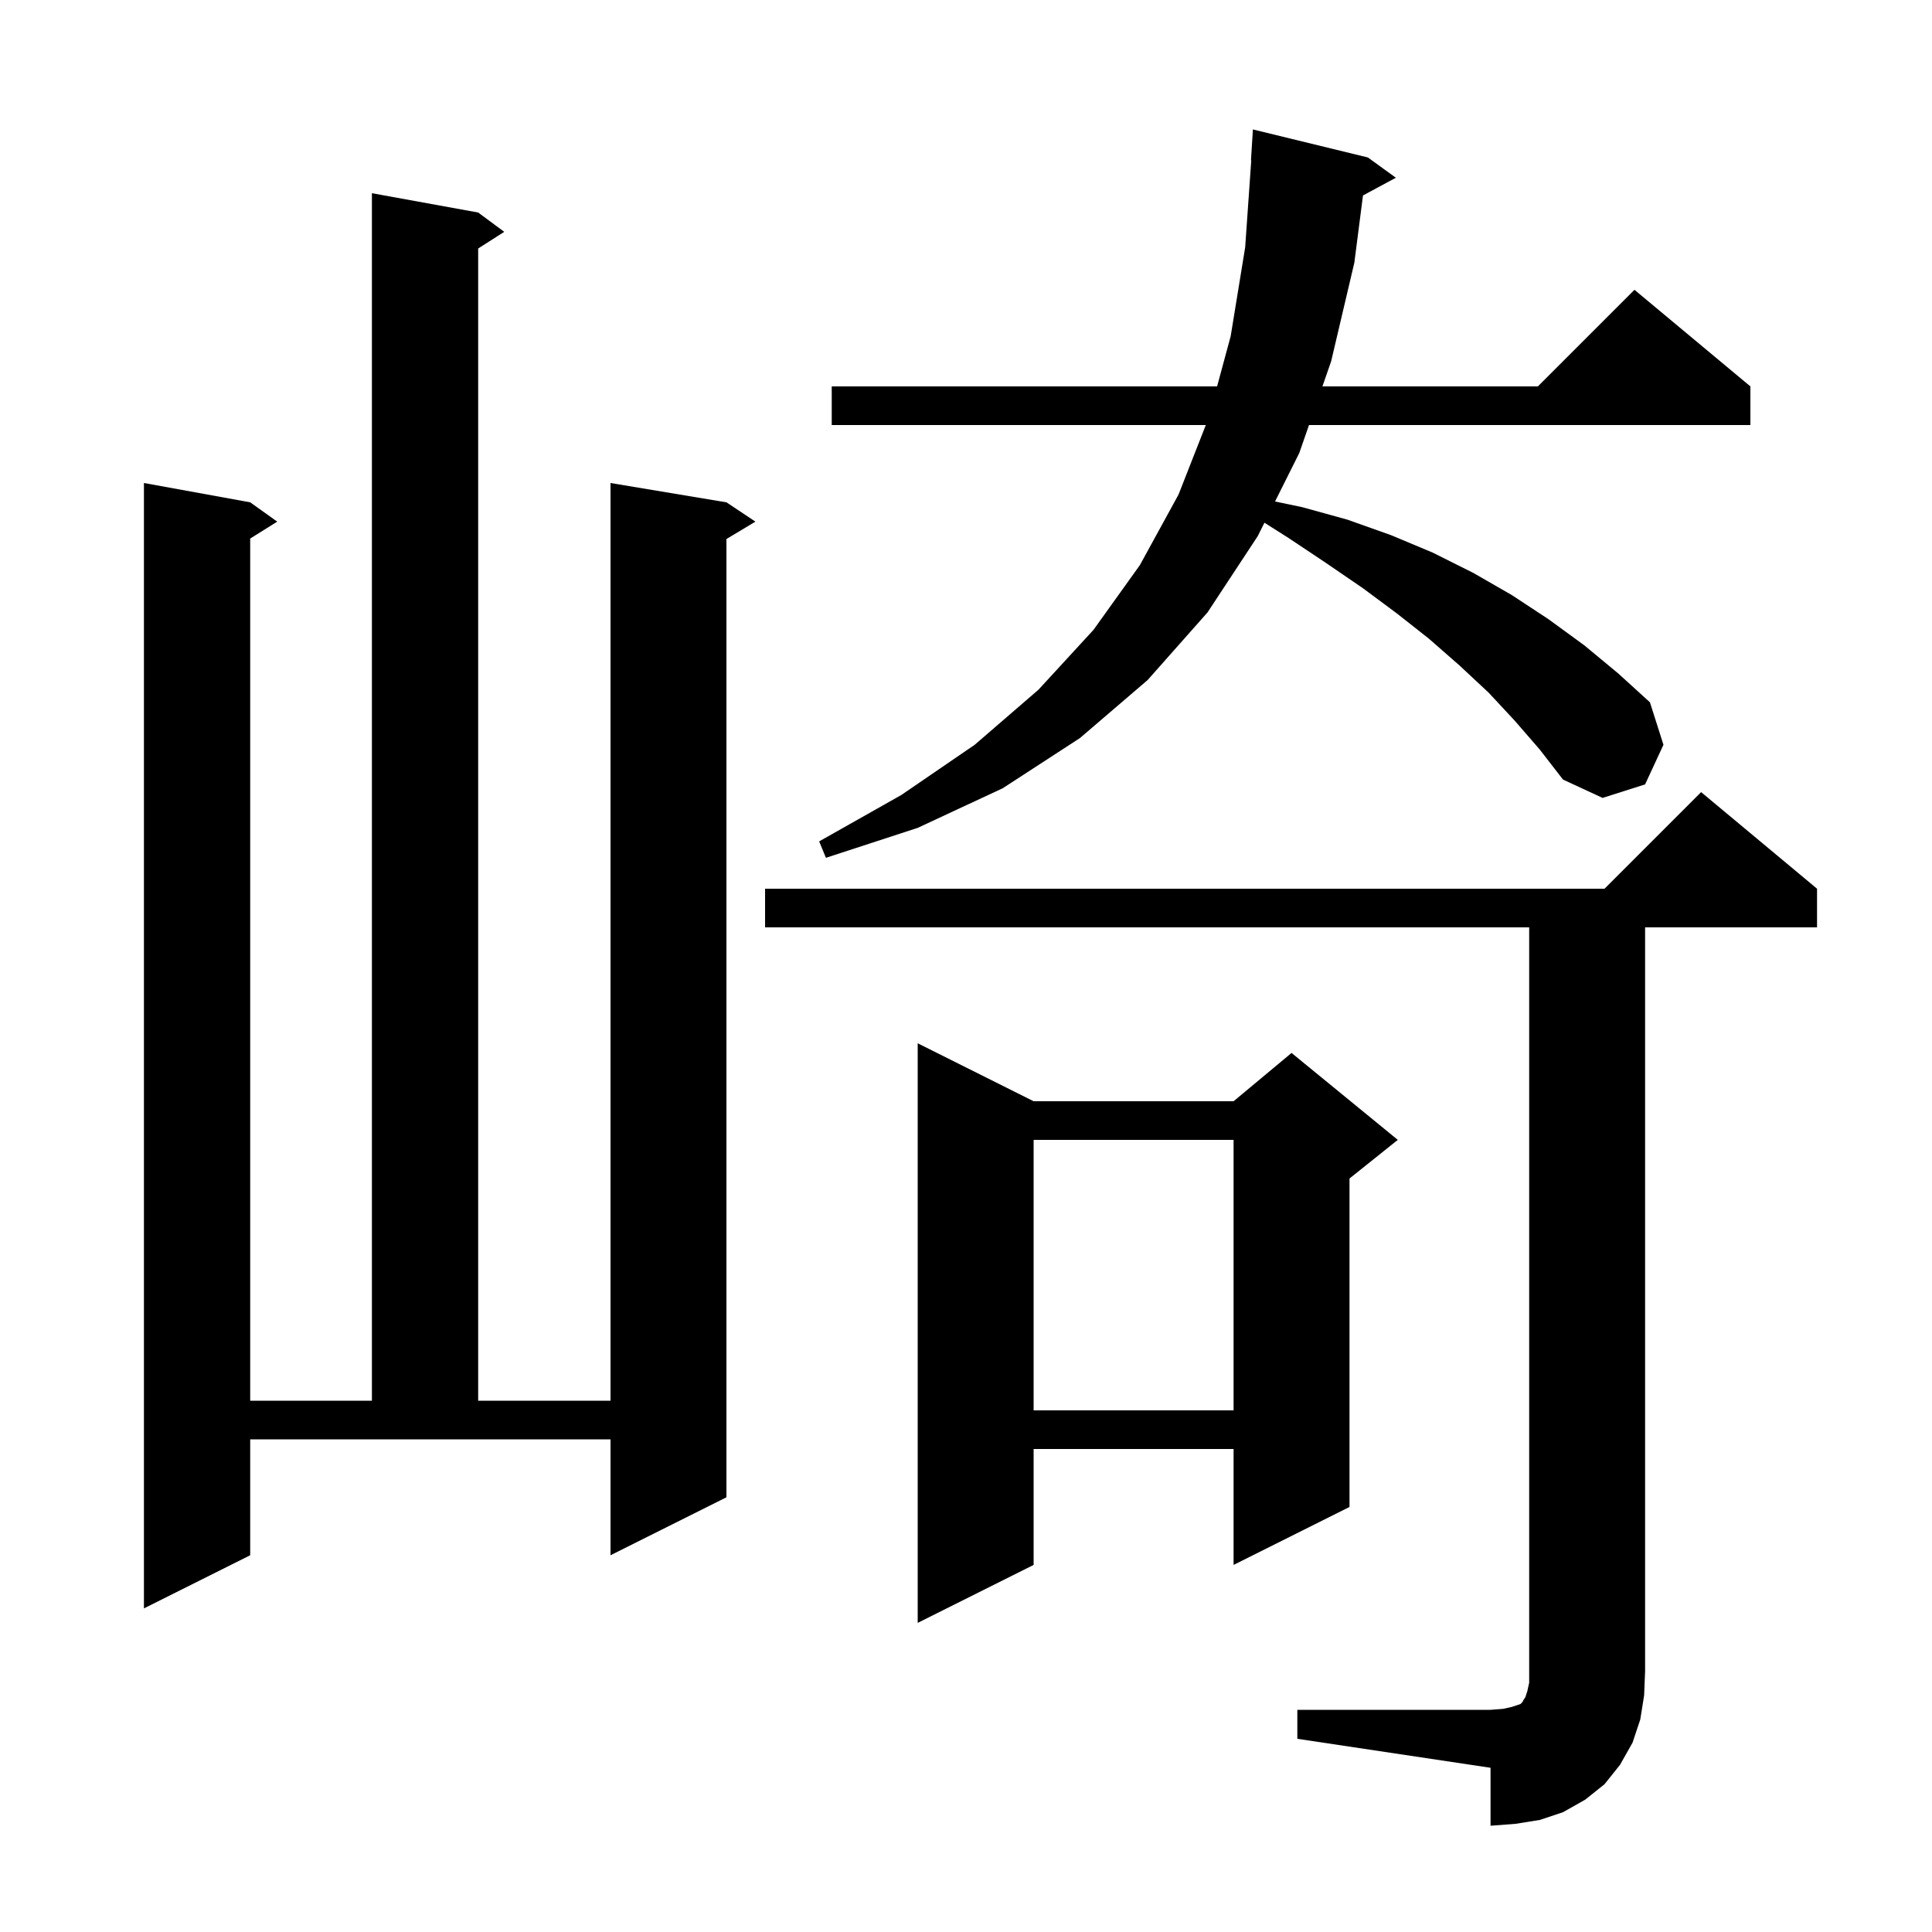 <svg xmlns="http://www.w3.org/2000/svg" xmlns:xlink="http://www.w3.org/1999/xlink" version="1.1" baseProfile="full" viewBox="0 0 200 200" width="200" height="200">
<g fill="black">
<path d="M 134.3 177.0 L 154.3 177.0 L 155.6 176.9 L 156.5 176.7 L 157.4 176.4 L 157.6 176.2 L 157.7 176.0 L 157.9 175.7 L 158.1 175.1 L 158.3 174.2 L 158.3 96.0 L 79.2 96.0 L 79.2 92.0 L 166.1 92.0 L 176.1 82.0 L 188.1 92.0 L 188.1 96.0 L 170.3 96.0 L 170.3 173.0 L 170.2 175.5 L 169.8 178.0 L 169.0 180.4 L 167.7 182.7 L 166.1 184.7 L 164.1 186.3 L 161.8 187.6 L 159.4 188.4 L 156.9 188.8 L 154.3 189.0 L 154.3 183.0 L 134.3 180.0 Z M 107.0 114.0 L 127.7 114.0 L 133.7 109.0 L 144.7 118.0 L 139.7 122.0 L 139.7 156.0 L 127.7 162.0 L 127.7 150.0 L 107.0 150.0 L 107.0 162.0 L 95.0 168.0 L 95.0 108.0 Z M 25.9 161.0 L 14.9 166.5 L 14.9 50.0 L 25.9 52.0 L 28.7 54.0 L 25.9 55.75 L 25.9 145.0 L 38.5 145.0 L 38.5 20.0 L 49.5 22.0 L 52.2 24.0 L 49.5 25.723 L 49.5 145.0 L 63.2 145.0 L 63.2 50.0 L 75.2 52.0 L 78.2 54.0 L 75.2 55.8 L 75.2 155.0 L 63.2 161.0 L 63.2 149.0 L 25.9 149.0 Z M 107.0 118.0 L 107.0 146.0 L 127.7 146.0 L 127.7 118.0 Z M 156.8 74.6 L 154.1 71.7 L 151.1 68.9 L 147.9 66.1 L 144.6 63.5 L 141.1 60.9 L 137.3 58.3 L 133.4 55.7 L 130.894 54.111 L 130.2 55.5 L 125.0 63.4 L 118.8 70.4 L 111.8 76.4 L 103.8 81.6 L 95.0 85.7 L 85.5 88.8 L 84.8 87.1 L 93.3 82.3 L 100.9 77.1 L 107.5 71.4 L 113.2 65.2 L 118.0 58.5 L 122.0 51.2 L 124.825 44.0 L 86.1 44.0 L 86.1 40.0 L 125.993 40.0 L 127.4 34.8 L 128.9 25.6 L 129.53 16.599 L 129.5 16.6 L 129.7 13.4 L 141.6 16.3 L 144.5 18.4 L 141.095 20.234 L 140.2 27.2 L 137.8 37.4 L 136.897 40.0 L 159.2 40.0 L 169.2 30.0 L 181.2 40.0 L 181.2 44.0 L 135.507 44.0 L 134.5 46.9 L 131.992 51.915 L 134.8 52.5 L 139.5 53.8 L 144.0 55.4 L 148.3 57.2 L 152.5 59.3 L 156.5 61.6 L 160.3 64.1 L 164.0 66.8 L 167.5 69.7 L 170.8 72.7 L 172.2 77.1 L 170.3 81.2 L 165.9 82.6 L 161.8 80.7 L 159.4 77.6 Z " />
</g>
</svg>
